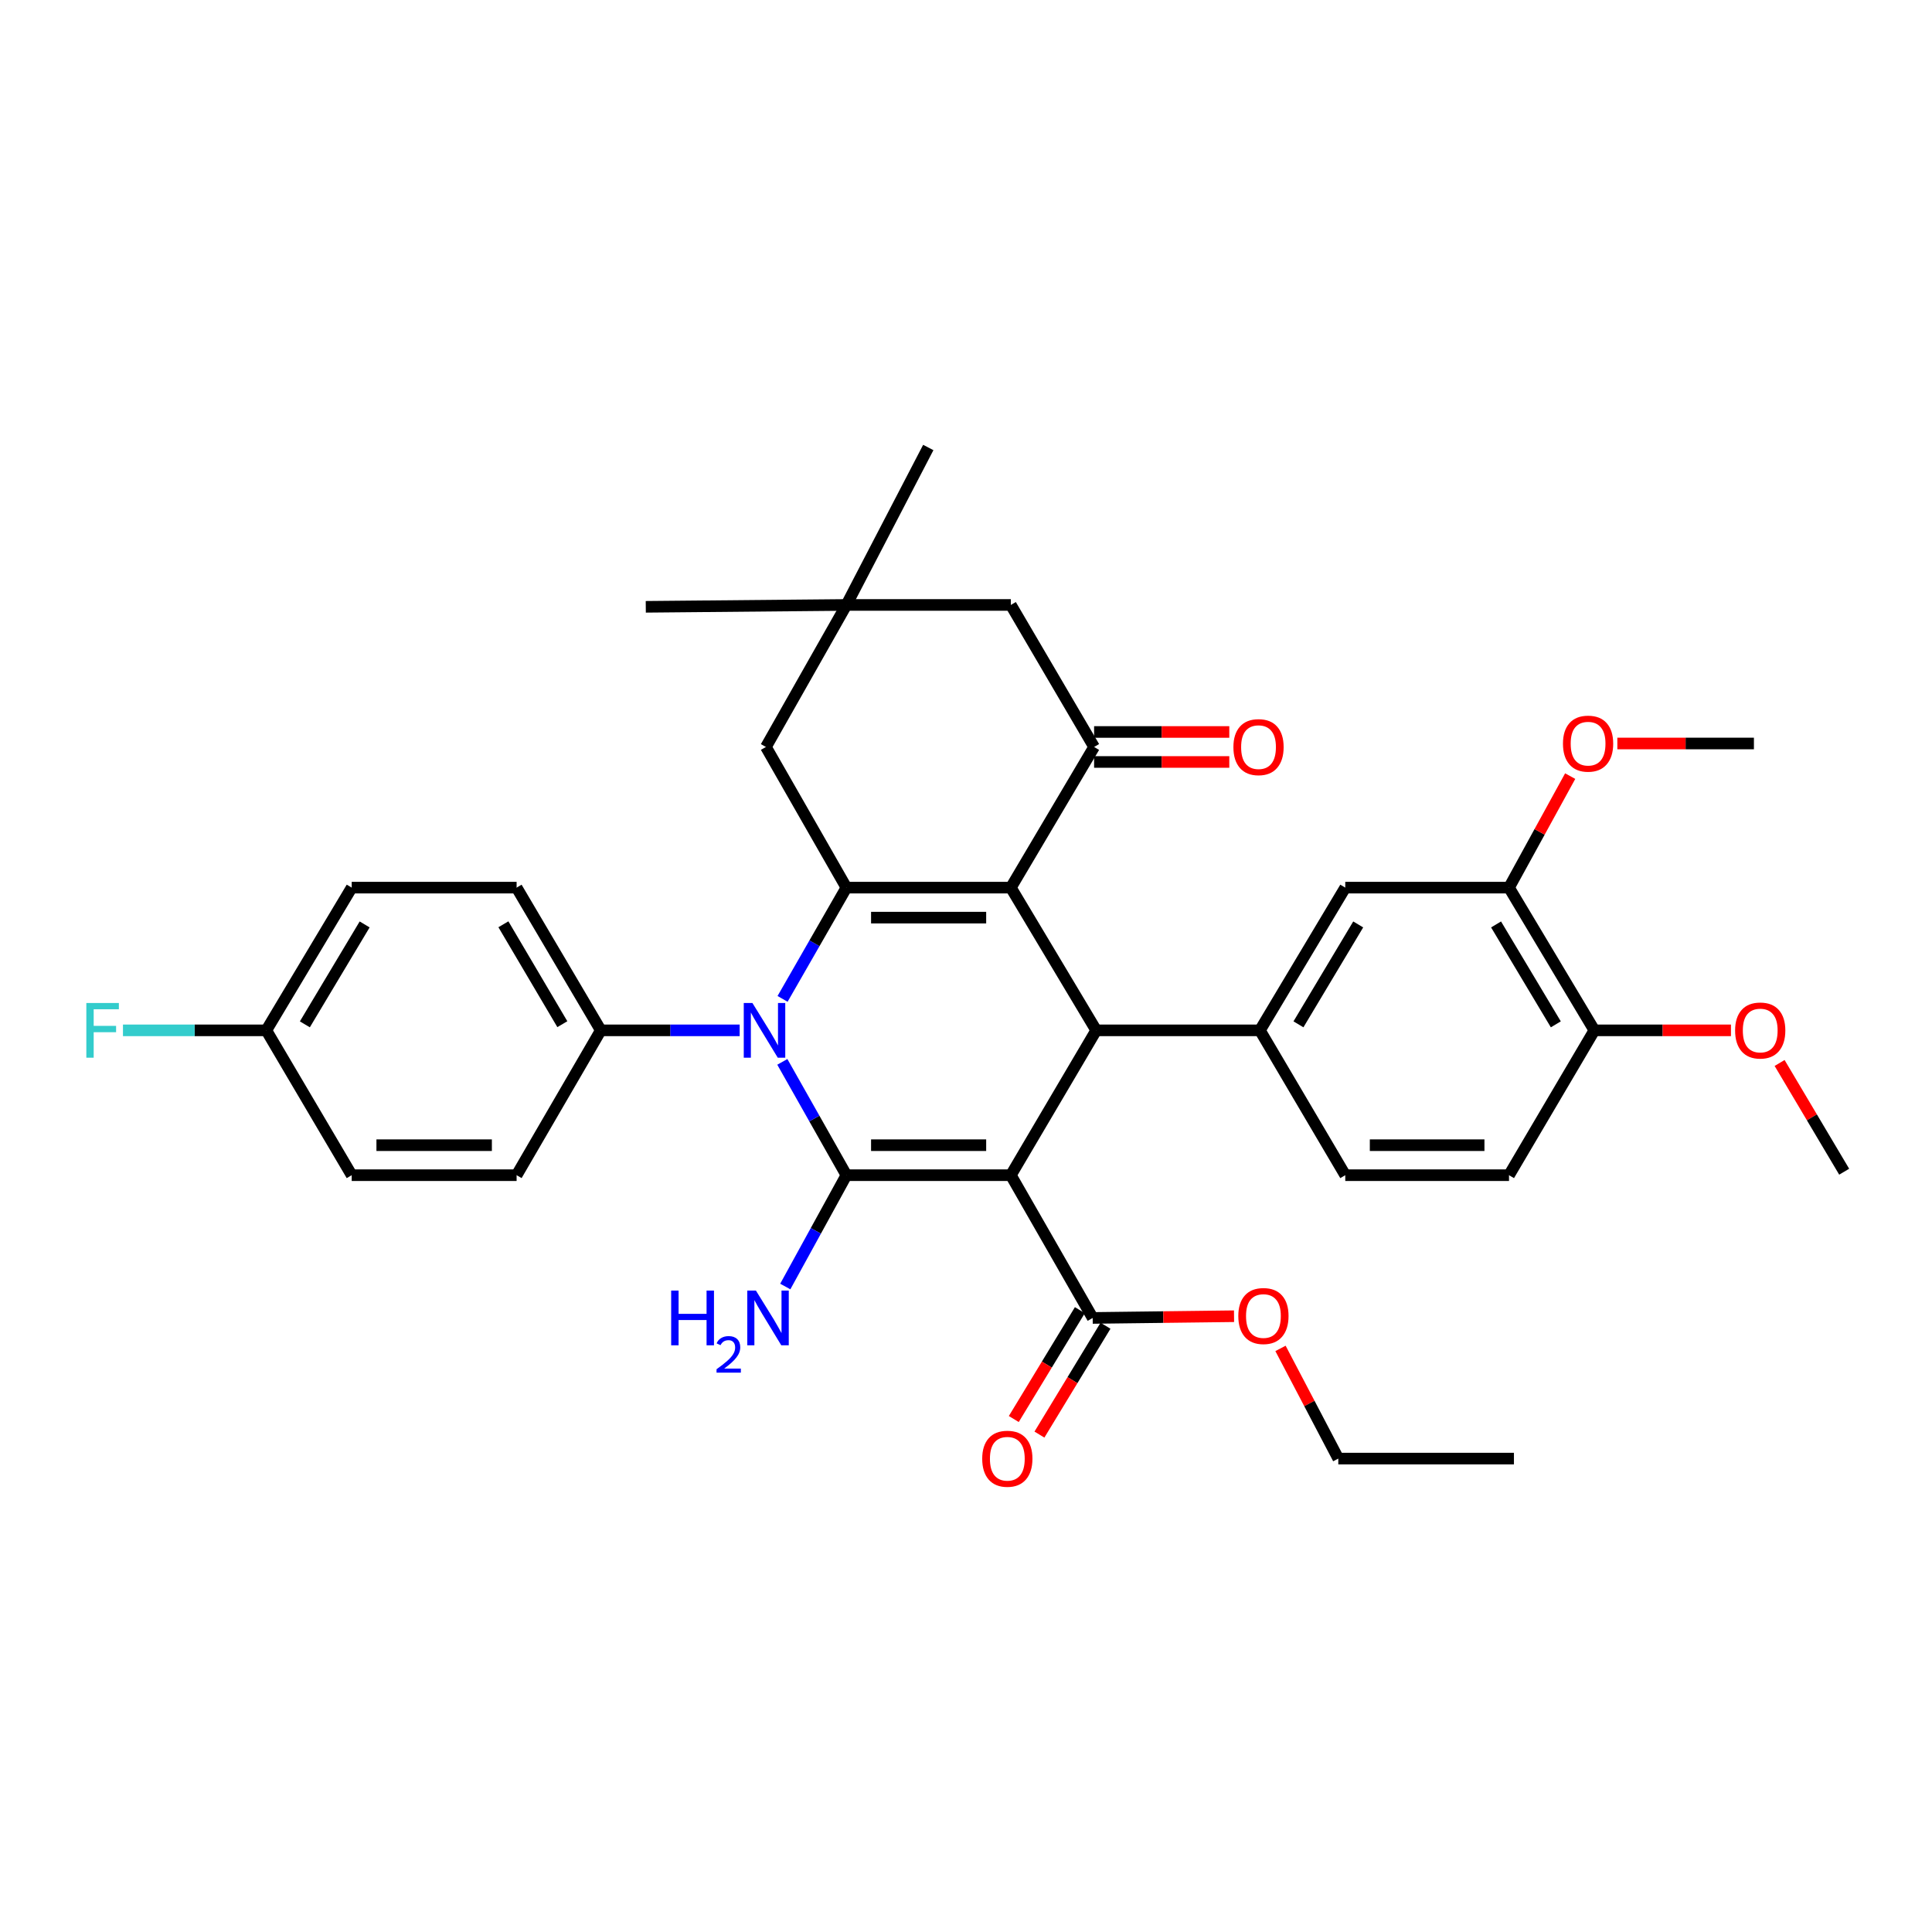 <?xml version='1.0' encoding='iso-8859-1'?>
<svg version='1.1' baseProfile='full'
              xmlns='http://www.w3.org/2000/svg'
                      xmlns:rdkit='http://www.rdkit.org/xml'
                      xmlns:xlink='http://www.w3.org/1999/xlink'
                  xml:space='preserve'
width='1000px' height='1000px' viewBox='0 0 1000 1000'>
<!-- END OF HEADER -->
<rect style='opacity:1.0;fill:#FFFFFF;stroke:none' width='1000' height='1000' x='0' y='0'> </rect>
<path class='bond-1' d='M 523.21,608.276 L 438.097,608.276' style='fill:none;fill-rule:evenodd;stroke:#000000;stroke-width:6px;stroke-linecap:butt;stroke-linejoin:miter;stroke-opacity:1' />
<path class='bond-1' d='M 510.443,592.749 L 450.864,592.749' style='fill:none;fill-rule:evenodd;stroke:#000000;stroke-width:6px;stroke-linecap:butt;stroke-linejoin:miter;stroke-opacity:1' />
<path class='bond-4' d='M 523.21,608.276 L 567.392,533.308' style='fill:none;fill-rule:evenodd;stroke:#000000;stroke-width:6px;stroke-linecap:butt;stroke-linejoin:miter;stroke-opacity:1' />
<path class='bond-7' d='M 523.21,608.276 L 565.572,682.167' style='fill:none;fill-rule:evenodd;stroke:#000000;stroke-width:6px;stroke-linecap:butt;stroke-linejoin:miter;stroke-opacity:1' />
<path class='bond-0' d='M 523.21,459.434 L 567.392,533.308' style='fill:none;fill-rule:evenodd;stroke:#000000;stroke-width:6px;stroke-linecap:butt;stroke-linejoin:miter;stroke-opacity:1' />
<path class='bond-3' d='M 523.21,459.434 L 438.097,459.434' style='fill:none;fill-rule:evenodd;stroke:#000000;stroke-width:6px;stroke-linecap:butt;stroke-linejoin:miter;stroke-opacity:1' />
<path class='bond-3' d='M 510.443,474.961 L 450.864,474.961' style='fill:none;fill-rule:evenodd;stroke:#000000;stroke-width:6px;stroke-linecap:butt;stroke-linejoin:miter;stroke-opacity:1' />
<path class='bond-5' d='M 523.21,459.434 L 566.305,386.631' style='fill:none;fill-rule:evenodd;stroke:#000000;stroke-width:6px;stroke-linecap:butt;stroke-linejoin:miter;stroke-opacity:1' />
<path class='bond-2' d='M 438.097,608.276 L 421.514,578.948' style='fill:none;fill-rule:evenodd;stroke:#000000;stroke-width:6px;stroke-linecap:butt;stroke-linejoin:miter;stroke-opacity:1' />
<path class='bond-2' d='M 421.514,578.948 L 404.932,549.621' style='fill:none;fill-rule:evenodd;stroke:#0000FF;stroke-width:6px;stroke-linecap:butt;stroke-linejoin:miter;stroke-opacity:1' />
<path class='bond-14' d='M 438.097,608.276 L 422.278,637.088' style='fill:none;fill-rule:evenodd;stroke:#000000;stroke-width:6px;stroke-linecap:butt;stroke-linejoin:miter;stroke-opacity:1' />
<path class='bond-14' d='M 422.278,637.088 L 406.46,665.899' style='fill:none;fill-rule:evenodd;stroke:#0000FF;stroke-width:6px;stroke-linecap:butt;stroke-linejoin:miter;stroke-opacity:1' />
<path class='bond-9' d='M 382.85,533.308 L 346.913,533.308' style='fill:none;fill-rule:evenodd;stroke:#0000FF;stroke-width:6px;stroke-linecap:butt;stroke-linejoin:miter;stroke-opacity:1' />
<path class='bond-9' d='M 346.913,533.308 L 310.975,533.308' style='fill:none;fill-rule:evenodd;stroke:#000000;stroke-width:6px;stroke-linecap:butt;stroke-linejoin:miter;stroke-opacity:1' />
<path class='bond-35' d='M 405.055,517.018 L 421.576,488.226' style='fill:none;fill-rule:evenodd;stroke:#0000FF;stroke-width:6px;stroke-linecap:butt;stroke-linejoin:miter;stroke-opacity:1' />
<path class='bond-35' d='M 421.576,488.226 L 438.097,459.434' style='fill:none;fill-rule:evenodd;stroke:#000000;stroke-width:6px;stroke-linecap:butt;stroke-linejoin:miter;stroke-opacity:1' />
<path class='bond-8' d='M 438.097,459.434 L 396.442,386.631' style='fill:none;fill-rule:evenodd;stroke:#000000;stroke-width:6px;stroke-linecap:butt;stroke-linejoin:miter;stroke-opacity:1' />
<path class='bond-6' d='M 567.392,533.308 L 652.126,533.308' style='fill:none;fill-rule:evenodd;stroke:#000000;stroke-width:6px;stroke-linecap:butt;stroke-linejoin:miter;stroke-opacity:1' />
<path class='bond-12' d='M 566.305,386.631 L 523.21,313.12' style='fill:none;fill-rule:evenodd;stroke:#000000;stroke-width:6px;stroke-linecap:butt;stroke-linejoin:miter;stroke-opacity:1' />
<path class='bond-15' d='M 566.305,394.394 L 601.294,394.394' style='fill:none;fill-rule:evenodd;stroke:#000000;stroke-width:6px;stroke-linecap:butt;stroke-linejoin:miter;stroke-opacity:1' />
<path class='bond-15' d='M 601.294,394.394 L 636.282,394.394' style='fill:none;fill-rule:evenodd;stroke:#FF0000;stroke-width:6px;stroke-linecap:butt;stroke-linejoin:miter;stroke-opacity:1' />
<path class='bond-15' d='M 566.305,378.867 L 601.294,378.867' style='fill:none;fill-rule:evenodd;stroke:#000000;stroke-width:6px;stroke-linecap:butt;stroke-linejoin:miter;stroke-opacity:1' />
<path class='bond-15' d='M 601.294,378.867 L 636.282,378.867' style='fill:none;fill-rule:evenodd;stroke:#FF0000;stroke-width:6px;stroke-linecap:butt;stroke-linejoin:miter;stroke-opacity:1' />
<path class='bond-10' d='M 652.126,533.308 L 696.308,459.434' style='fill:none;fill-rule:evenodd;stroke:#000000;stroke-width:6px;stroke-linecap:butt;stroke-linejoin:miter;stroke-opacity:1' />
<path class='bond-10' d='M 672.078,530.196 L 703.006,478.485' style='fill:none;fill-rule:evenodd;stroke:#000000;stroke-width:6px;stroke-linecap:butt;stroke-linejoin:miter;stroke-opacity:1' />
<path class='bond-16' d='M 652.126,533.308 L 696.308,608.276' style='fill:none;fill-rule:evenodd;stroke:#000000;stroke-width:6px;stroke-linecap:butt;stroke-linejoin:miter;stroke-opacity:1' />
<path class='bond-18' d='M 558.935,678.139 L 541.836,706.312' style='fill:none;fill-rule:evenodd;stroke:#000000;stroke-width:6px;stroke-linecap:butt;stroke-linejoin:miter;stroke-opacity:1' />
<path class='bond-18' d='M 541.836,706.312 L 524.736,734.485' style='fill:none;fill-rule:evenodd;stroke:#FF0000;stroke-width:6px;stroke-linecap:butt;stroke-linejoin:miter;stroke-opacity:1' />
<path class='bond-18' d='M 572.209,686.195 L 555.109,714.368' style='fill:none;fill-rule:evenodd;stroke:#000000;stroke-width:6px;stroke-linecap:butt;stroke-linejoin:miter;stroke-opacity:1' />
<path class='bond-18' d='M 555.109,714.368 L 538.01,742.541' style='fill:none;fill-rule:evenodd;stroke:#FF0000;stroke-width:6px;stroke-linecap:butt;stroke-linejoin:miter;stroke-opacity:1' />
<path class='bond-22' d='M 565.572,682.167 L 602.154,681.72' style='fill:none;fill-rule:evenodd;stroke:#000000;stroke-width:6px;stroke-linecap:butt;stroke-linejoin:miter;stroke-opacity:1' />
<path class='bond-22' d='M 602.154,681.72 L 638.736,681.274' style='fill:none;fill-rule:evenodd;stroke:#FF0000;stroke-width:6px;stroke-linecap:butt;stroke-linejoin:miter;stroke-opacity:1' />
<path class='bond-37' d='M 396.442,386.631 L 438.097,313.12' style='fill:none;fill-rule:evenodd;stroke:#000000;stroke-width:6px;stroke-linecap:butt;stroke-linejoin:miter;stroke-opacity:1' />
<path class='bond-20' d='M 310.975,533.308 L 267.396,459.434' style='fill:none;fill-rule:evenodd;stroke:#000000;stroke-width:6px;stroke-linecap:butt;stroke-linejoin:miter;stroke-opacity:1' />
<path class='bond-20' d='M 291.065,530.116 L 260.56,478.404' style='fill:none;fill-rule:evenodd;stroke:#000000;stroke-width:6px;stroke-linecap:butt;stroke-linejoin:miter;stroke-opacity:1' />
<path class='bond-21' d='M 310.975,533.308 L 267.396,608.276' style='fill:none;fill-rule:evenodd;stroke:#000000;stroke-width:6px;stroke-linecap:butt;stroke-linejoin:miter;stroke-opacity:1' />
<path class='bond-13' d='M 696.308,459.434 L 781.059,459.434' style='fill:none;fill-rule:evenodd;stroke:#000000;stroke-width:6px;stroke-linecap:butt;stroke-linejoin:miter;stroke-opacity:1' />
<path class='bond-11' d='M 438.097,313.12 L 523.21,313.12' style='fill:none;fill-rule:evenodd;stroke:#000000;stroke-width:6px;stroke-linecap:butt;stroke-linejoin:miter;stroke-opacity:1' />
<path class='bond-29' d='M 438.097,313.12 L 480.476,231.621' style='fill:none;fill-rule:evenodd;stroke:#000000;stroke-width:6px;stroke-linecap:butt;stroke-linejoin:miter;stroke-opacity:1' />
<path class='bond-30' d='M 438.097,313.12 L 334.257,314.086' style='fill:none;fill-rule:evenodd;stroke:#000000;stroke-width:6px;stroke-linecap:butt;stroke-linejoin:miter;stroke-opacity:1' />
<path class='bond-24' d='M 781.059,459.434 L 796.892,430.575' style='fill:none;fill-rule:evenodd;stroke:#000000;stroke-width:6px;stroke-linecap:butt;stroke-linejoin:miter;stroke-opacity:1' />
<path class='bond-24' d='M 796.892,430.575 L 812.725,401.715' style='fill:none;fill-rule:evenodd;stroke:#FF0000;stroke-width:6px;stroke-linecap:butt;stroke-linejoin:miter;stroke-opacity:1' />
<path class='bond-36' d='M 781.059,459.434 L 825.241,533.308' style='fill:none;fill-rule:evenodd;stroke:#000000;stroke-width:6px;stroke-linecap:butt;stroke-linejoin:miter;stroke-opacity:1' />
<path class='bond-36' d='M 774.361,478.485 L 805.289,530.196' style='fill:none;fill-rule:evenodd;stroke:#000000;stroke-width:6px;stroke-linecap:butt;stroke-linejoin:miter;stroke-opacity:1' />
<path class='bond-19' d='M 696.308,608.276 L 781.059,608.276' style='fill:none;fill-rule:evenodd;stroke:#000000;stroke-width:6px;stroke-linecap:butt;stroke-linejoin:miter;stroke-opacity:1' />
<path class='bond-19' d='M 709.021,592.749 L 768.346,592.749' style='fill:none;fill-rule:evenodd;stroke:#000000;stroke-width:6px;stroke-linecap:butt;stroke-linejoin:miter;stroke-opacity:1' />
<path class='bond-17' d='M 825.241,533.308 L 781.059,608.276' style='fill:none;fill-rule:evenodd;stroke:#000000;stroke-width:6px;stroke-linecap:butt;stroke-linejoin:miter;stroke-opacity:1' />
<path class='bond-28' d='M 825.241,533.308 L 860.591,533.308' style='fill:none;fill-rule:evenodd;stroke:#000000;stroke-width:6px;stroke-linecap:butt;stroke-linejoin:miter;stroke-opacity:1' />
<path class='bond-28' d='M 860.591,533.308 L 895.941,533.308' style='fill:none;fill-rule:evenodd;stroke:#FF0000;stroke-width:6px;stroke-linecap:butt;stroke-linejoin:miter;stroke-opacity:1' />
<path class='bond-26' d='M 267.396,459.434 L 182.042,459.434' style='fill:none;fill-rule:evenodd;stroke:#000000;stroke-width:6px;stroke-linecap:butt;stroke-linejoin:miter;stroke-opacity:1' />
<path class='bond-25' d='M 267.396,608.276 L 182.042,608.276' style='fill:none;fill-rule:evenodd;stroke:#000000;stroke-width:6px;stroke-linecap:butt;stroke-linejoin:miter;stroke-opacity:1' />
<path class='bond-25' d='M 254.593,592.749 L 194.845,592.749' style='fill:none;fill-rule:evenodd;stroke:#000000;stroke-width:6px;stroke-linecap:butt;stroke-linejoin:miter;stroke-opacity:1' />
<path class='bond-31' d='M 662.784,697.934 L 677.743,726.448' style='fill:none;fill-rule:evenodd;stroke:#FF0000;stroke-width:6px;stroke-linecap:butt;stroke-linejoin:miter;stroke-opacity:1' />
<path class='bond-31' d='M 677.743,726.448 L 692.702,754.962' style='fill:none;fill-rule:evenodd;stroke:#000000;stroke-width:6px;stroke-linecap:butt;stroke-linejoin:miter;stroke-opacity:1' />
<path class='bond-23' d='M 137.842,533.308 L 182.042,608.276' style='fill:none;fill-rule:evenodd;stroke:#000000;stroke-width:6px;stroke-linecap:butt;stroke-linejoin:miter;stroke-opacity:1' />
<path class='bond-27' d='M 137.842,533.308 L 100.744,533.308' style='fill:none;fill-rule:evenodd;stroke:#000000;stroke-width:6px;stroke-linecap:butt;stroke-linejoin:miter;stroke-opacity:1' />
<path class='bond-27' d='M 100.744,533.308 L 63.647,533.308' style='fill:none;fill-rule:evenodd;stroke:#33CCCC;stroke-width:6px;stroke-linecap:butt;stroke-linejoin:miter;stroke-opacity:1' />
<path class='bond-38' d='M 137.842,533.308 L 182.042,459.434' style='fill:none;fill-rule:evenodd;stroke:#000000;stroke-width:6px;stroke-linecap:butt;stroke-linejoin:miter;stroke-opacity:1' />
<path class='bond-38' d='M 157.796,530.199 L 188.736,478.487' style='fill:none;fill-rule:evenodd;stroke:#000000;stroke-width:6px;stroke-linecap:butt;stroke-linejoin:miter;stroke-opacity:1' />
<path class='bond-32' d='M 837.135,384.828 L 872.481,384.828' style='fill:none;fill-rule:evenodd;stroke:#FF0000;stroke-width:6px;stroke-linecap:butt;stroke-linejoin:miter;stroke-opacity:1' />
<path class='bond-32' d='M 872.481,384.828 L 907.827,384.828' style='fill:none;fill-rule:evenodd;stroke:#000000;stroke-width:6px;stroke-linecap:butt;stroke-linejoin:miter;stroke-opacity:1' />
<path class='bond-33' d='M 921.118,550.195 L 937.832,578.334' style='fill:none;fill-rule:evenodd;stroke:#FF0000;stroke-width:6px;stroke-linecap:butt;stroke-linejoin:miter;stroke-opacity:1' />
<path class='bond-33' d='M 937.832,578.334 L 954.545,606.473' style='fill:none;fill-rule:evenodd;stroke:#000000;stroke-width:6px;stroke-linecap:butt;stroke-linejoin:miter;stroke-opacity:1' />
<path class='bond-34' d='M 692.702,754.962 L 783.612,754.962' style='fill:none;fill-rule:evenodd;stroke:#000000;stroke-width:6px;stroke-linecap:butt;stroke-linejoin:miter;stroke-opacity:1' />
<path  class='atom-3' d='M 389.448 519.148
L 398.728 534.148
Q 399.648 535.628, 401.128 538.308
Q 402.608 540.988, 402.688 541.148
L 402.688 519.148
L 406.448 519.148
L 406.448 547.468
L 402.568 547.468
L 392.608 531.068
Q 391.448 529.148, 390.208 526.948
Q 389.008 524.748, 388.648 524.068
L 388.648 547.468
L 384.968 547.468
L 384.968 519.148
L 389.448 519.148
' fill='#0000FF'/>
<path  class='atom-15' d='M 347.396 668.007
L 351.236 668.007
L 351.236 680.047
L 365.716 680.047
L 365.716 668.007
L 369.556 668.007
L 369.556 696.327
L 365.716 696.327
L 365.716 683.247
L 351.236 683.247
L 351.236 696.327
L 347.396 696.327
L 347.396 668.007
' fill='#0000FF'/>
<path  class='atom-15' d='M 370.928 695.333
Q 371.615 693.564, 373.252 692.588
Q 374.888 691.584, 377.159 691.584
Q 379.984 691.584, 381.568 693.116
Q 383.152 694.647, 383.152 697.366
Q 383.152 700.138, 381.092 702.725
Q 379.06 705.312, 374.836 708.375
L 383.468 708.375
L 383.468 710.487
L 370.876 710.487
L 370.876 708.718
Q 374.36 706.236, 376.42 704.388
Q 378.505 702.54, 379.508 700.877
Q 380.512 699.214, 380.512 697.498
Q 380.512 695.703, 379.614 694.7
Q 378.716 693.696, 377.159 693.696
Q 375.654 693.696, 374.651 694.304
Q 373.648 694.911, 372.935 696.257
L 370.928 695.333
' fill='#0000FF'/>
<path  class='atom-15' d='M 391.268 668.007
L 400.548 683.007
Q 401.468 684.487, 402.948 687.167
Q 404.428 689.847, 404.508 690.007
L 404.508 668.007
L 408.268 668.007
L 408.268 696.327
L 404.388 696.327
L 394.428 679.927
Q 393.268 678.007, 392.028 675.807
Q 390.828 673.607, 390.468 672.927
L 390.468 696.327
L 386.788 696.327
L 386.788 668.007
L 391.268 668.007
' fill='#0000FF'/>
<path  class='atom-16' d='M 638.41 386.711
Q 638.41 379.911, 641.77 376.111
Q 645.13 372.311, 651.41 372.311
Q 657.69 372.311, 661.05 376.111
Q 664.41 379.911, 664.41 386.711
Q 664.41 393.591, 661.01 397.511
Q 657.61 401.391, 651.41 401.391
Q 645.17 401.391, 641.77 397.511
Q 638.41 393.631, 638.41 386.711
M 651.41 398.191
Q 655.73 398.191, 658.05 395.311
Q 660.41 392.391, 660.41 386.711
Q 660.41 381.151, 658.05 378.351
Q 655.73 375.511, 651.41 375.511
Q 647.09 375.511, 644.73 378.311
Q 642.41 381.111, 642.41 386.711
Q 642.41 392.431, 644.73 395.311
Q 647.09 398.191, 651.41 398.191
' fill='#FF0000'/>
<path  class='atom-19' d='M 508.39 755.042
Q 508.39 748.242, 511.75 744.442
Q 515.11 740.642, 521.39 740.642
Q 527.67 740.642, 531.03 744.442
Q 534.39 748.242, 534.39 755.042
Q 534.39 761.922, 530.99 765.842
Q 527.59 769.722, 521.39 769.722
Q 515.15 769.722, 511.75 765.842
Q 508.39 761.962, 508.39 755.042
M 521.39 766.522
Q 525.71 766.522, 528.03 763.642
Q 530.39 760.722, 530.39 755.042
Q 530.39 749.482, 528.03 746.682
Q 525.71 743.842, 521.39 743.842
Q 517.07 743.842, 514.71 746.642
Q 512.39 749.442, 512.39 755.042
Q 512.39 760.762, 514.71 763.642
Q 517.07 766.522, 521.39 766.522
' fill='#FF0000'/>
<path  class='atom-23' d='M 640.946 681.169
Q 640.946 674.369, 644.306 670.569
Q 647.666 666.769, 653.946 666.769
Q 660.226 666.769, 663.586 670.569
Q 666.946 674.369, 666.946 681.169
Q 666.946 688.049, 663.546 691.969
Q 660.146 695.849, 653.946 695.849
Q 647.706 695.849, 644.306 691.969
Q 640.946 688.089, 640.946 681.169
M 653.946 692.649
Q 658.266 692.649, 660.586 689.769
Q 662.946 686.849, 662.946 681.169
Q 662.946 675.609, 660.586 672.809
Q 658.266 669.969, 653.946 669.969
Q 649.626 669.969, 647.266 672.769
Q 644.946 675.569, 644.946 681.169
Q 644.946 686.889, 647.266 689.769
Q 649.626 692.649, 653.946 692.649
' fill='#FF0000'/>
<path  class='atom-25' d='M 808.989 384.908
Q 808.989 378.108, 812.349 374.308
Q 815.709 370.508, 821.989 370.508
Q 828.269 370.508, 831.629 374.308
Q 834.989 378.108, 834.989 384.908
Q 834.989 391.788, 831.589 395.708
Q 828.189 399.588, 821.989 399.588
Q 815.749 399.588, 812.349 395.708
Q 808.989 391.828, 808.989 384.908
M 821.989 396.388
Q 826.309 396.388, 828.629 393.508
Q 830.989 390.588, 830.989 384.908
Q 830.989 379.348, 828.629 376.548
Q 826.309 373.708, 821.989 373.708
Q 817.669 373.708, 815.309 376.508
Q 812.989 379.308, 812.989 384.908
Q 812.989 390.628, 815.309 393.508
Q 817.669 396.388, 821.989 396.388
' fill='#FF0000'/>
<path  class='atom-28' d='M 44.689 519.148
L 61.529 519.148
L 61.529 522.388
L 48.489 522.388
L 48.489 530.988
L 60.089 530.988
L 60.089 534.268
L 48.489 534.268
L 48.489 547.468
L 44.689 547.468
L 44.689 519.148
' fill='#33CCCC'/>
<path  class='atom-29' d='M 898.088 533.388
Q 898.088 526.588, 901.448 522.788
Q 904.808 518.988, 911.088 518.988
Q 917.368 518.988, 920.728 522.788
Q 924.088 526.588, 924.088 533.388
Q 924.088 540.268, 920.688 544.188
Q 917.288 548.068, 911.088 548.068
Q 904.848 548.068, 901.448 544.188
Q 898.088 540.308, 898.088 533.388
M 911.088 544.868
Q 915.408 544.868, 917.728 541.988
Q 920.088 539.068, 920.088 533.388
Q 920.088 527.828, 917.728 525.028
Q 915.408 522.188, 911.088 522.188
Q 906.768 522.188, 904.408 524.988
Q 902.088 527.788, 902.088 533.388
Q 902.088 539.108, 904.408 541.988
Q 906.768 544.868, 911.088 544.868
' fill='#FF0000'/>
</svg>
